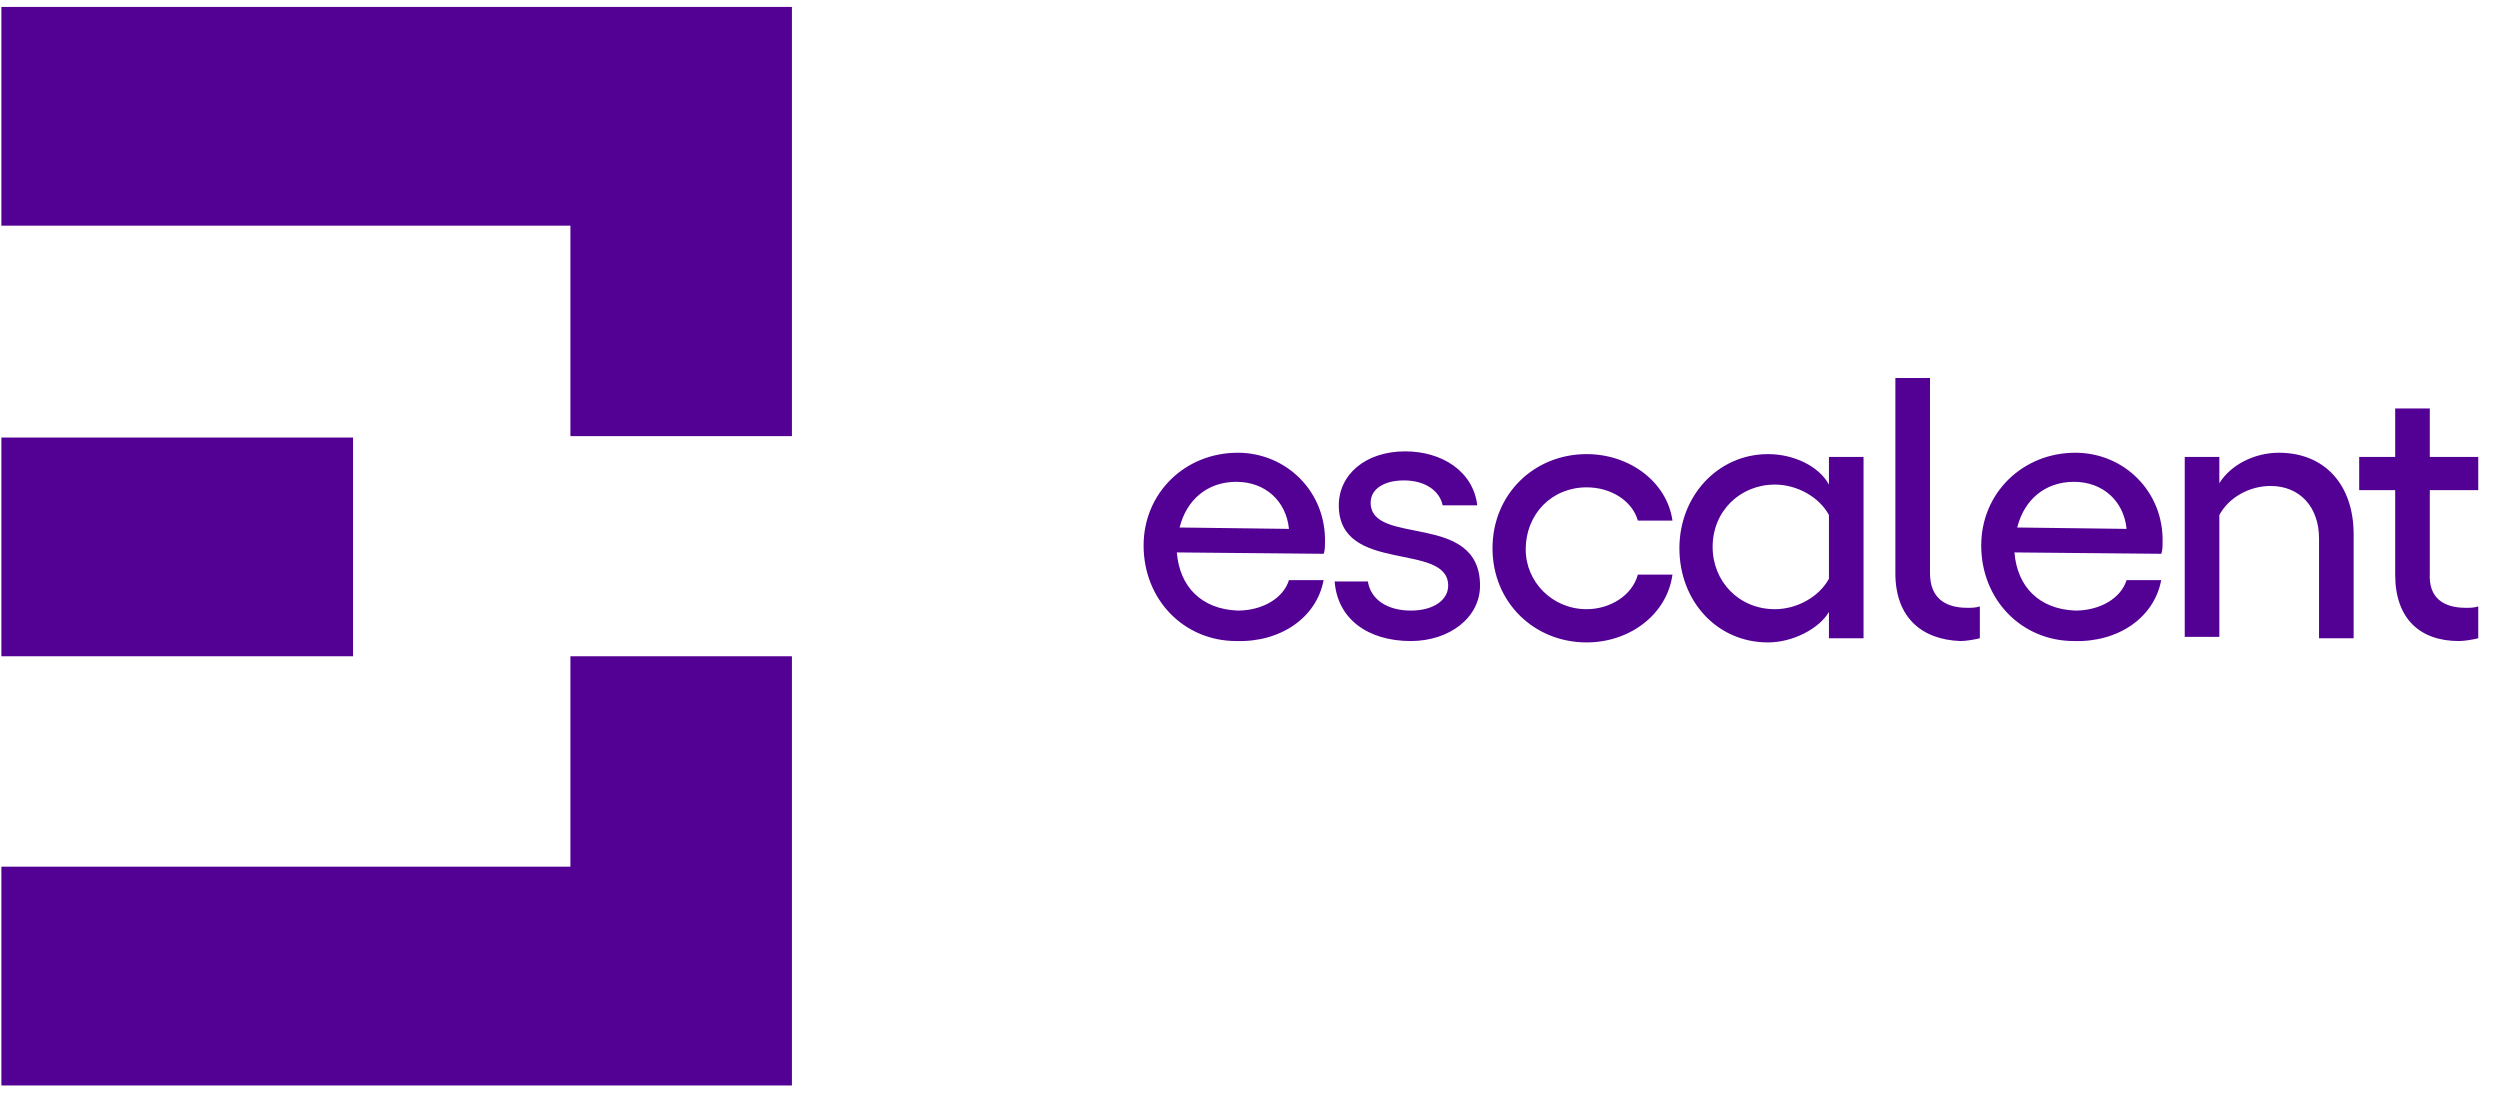 <?xml version="1.0" encoding="utf-8"?>
<svg xmlns="http://www.w3.org/2000/svg" width="96" height="42" viewBox="0 0 96 42" fill="none">
<g clip-path="url(#clip0_5502_260298)">
<path fill-rule="evenodd" clip-rule="evenodd" d="M94.686 23.34C94.846 23.34 95.005 23.34 95.165 23.286V24.509C94.952 24.562 94.633 24.616 94.421 24.616C92.932 24.616 91.975 23.765 91.975 22.064V18.82H90.593V17.545H91.975V15.684H93.304V17.545H95.218V18.82H93.304V22.01C93.251 22.967 93.836 23.34 94.686 23.34ZM89.051 20.681C89.051 19.459 88.307 18.661 87.19 18.661C86.393 18.661 85.595 19.086 85.223 19.777V24.456H83.894V17.545H85.223V18.555C85.648 17.864 86.552 17.385 87.509 17.385C89.263 17.385 90.38 18.608 90.38 20.522V24.509H89.051V20.681V20.681ZM77.355 21.213C77.461 22.542 78.312 23.393 79.694 23.446C80.651 23.446 81.448 22.967 81.661 22.276H82.99C82.724 23.712 81.342 24.669 79.641 24.616C77.621 24.616 76.079 23.02 76.079 20.947C76.079 18.927 77.674 17.385 79.694 17.385C81.555 17.385 83.097 18.874 83.043 20.841C83.043 20.947 83.043 21.16 82.99 21.266L77.355 21.213ZM79.641 18.502C78.524 18.502 77.727 19.193 77.461 20.256L81.661 20.309C81.555 19.246 80.757 18.502 79.641 18.502ZM72.782 22.01V14.514H74.112V22.01C74.112 22.967 74.697 23.34 75.547 23.34C75.707 23.34 75.866 23.34 76.026 23.286V24.509C75.813 24.562 75.494 24.616 75.281 24.616C73.793 24.562 72.782 23.712 72.782 22.01ZM70.231 23.499C69.859 24.137 68.848 24.669 67.891 24.669C65.924 24.669 64.489 23.074 64.489 21.053C64.489 19.033 65.978 17.438 67.891 17.438C68.901 17.438 69.859 17.917 70.231 18.608V17.545H71.56V24.509H70.231V23.499ZM70.231 19.777C69.859 19.086 69.008 18.608 68.157 18.608C66.828 18.608 65.765 19.618 65.765 21C65.765 22.329 66.775 23.393 68.157 23.393C69.008 23.393 69.859 22.914 70.231 22.223V19.777ZM60.927 23.393C61.831 23.393 62.681 22.861 62.894 22.064H64.223C64.01 23.605 62.575 24.669 60.927 24.669C58.907 24.669 57.312 23.127 57.312 21.053C57.312 18.98 58.907 17.438 60.927 17.438C62.575 17.438 64.01 18.502 64.223 19.99H62.894C62.681 19.246 61.884 18.714 60.927 18.714C59.598 18.714 58.588 19.724 58.588 21.107C58.588 22.329 59.598 23.393 60.927 23.393ZM56.833 22.489C56.833 23.712 55.663 24.616 54.175 24.616C52.527 24.616 51.357 23.765 51.251 22.329H52.527C52.633 23.02 53.271 23.446 54.175 23.446C55.079 23.446 55.61 23.02 55.61 22.489C55.61 20.788 51.41 22.064 51.41 19.405C51.41 18.236 52.42 17.332 53.962 17.332C55.345 17.332 56.567 18.076 56.727 19.405H55.398C55.291 18.874 54.76 18.448 53.909 18.448C53.165 18.448 52.633 18.767 52.633 19.299C52.633 21 56.833 19.618 56.833 22.489ZM45.19 21.213C45.297 22.542 46.147 23.393 47.529 23.446C48.486 23.446 49.284 22.967 49.496 22.276H50.826C50.56 23.712 49.178 24.669 47.476 24.616C45.456 24.616 43.914 23.02 43.914 20.947C43.914 18.927 45.509 17.385 47.529 17.385C49.39 17.385 50.932 18.874 50.879 20.841C50.879 20.947 50.879 21.16 50.826 21.266L45.19 21.213ZM47.476 18.502C46.36 18.502 45.562 19.193 45.297 20.256L49.496 20.309C49.39 19.246 48.593 18.502 47.476 18.502ZM0.053 33.281H21.904V25.2H30.41V41.681H0.053V33.281ZM0.053 25.2V16.8H13.557V25.2C13.61 25.2 0.053 25.2 0.053 25.2ZM21.904 8.666H0.053V0.266H30.41V16.747H21.904C21.904 16.8 21.904 8.666 21.904 8.666Z" fill="#530095"/>
</g>
<defs>
<clipPath id="clip0_5502_260298">
<rect width="95.165" height="42" fill="white"/>
</clipPath>
</defs>
</svg>
